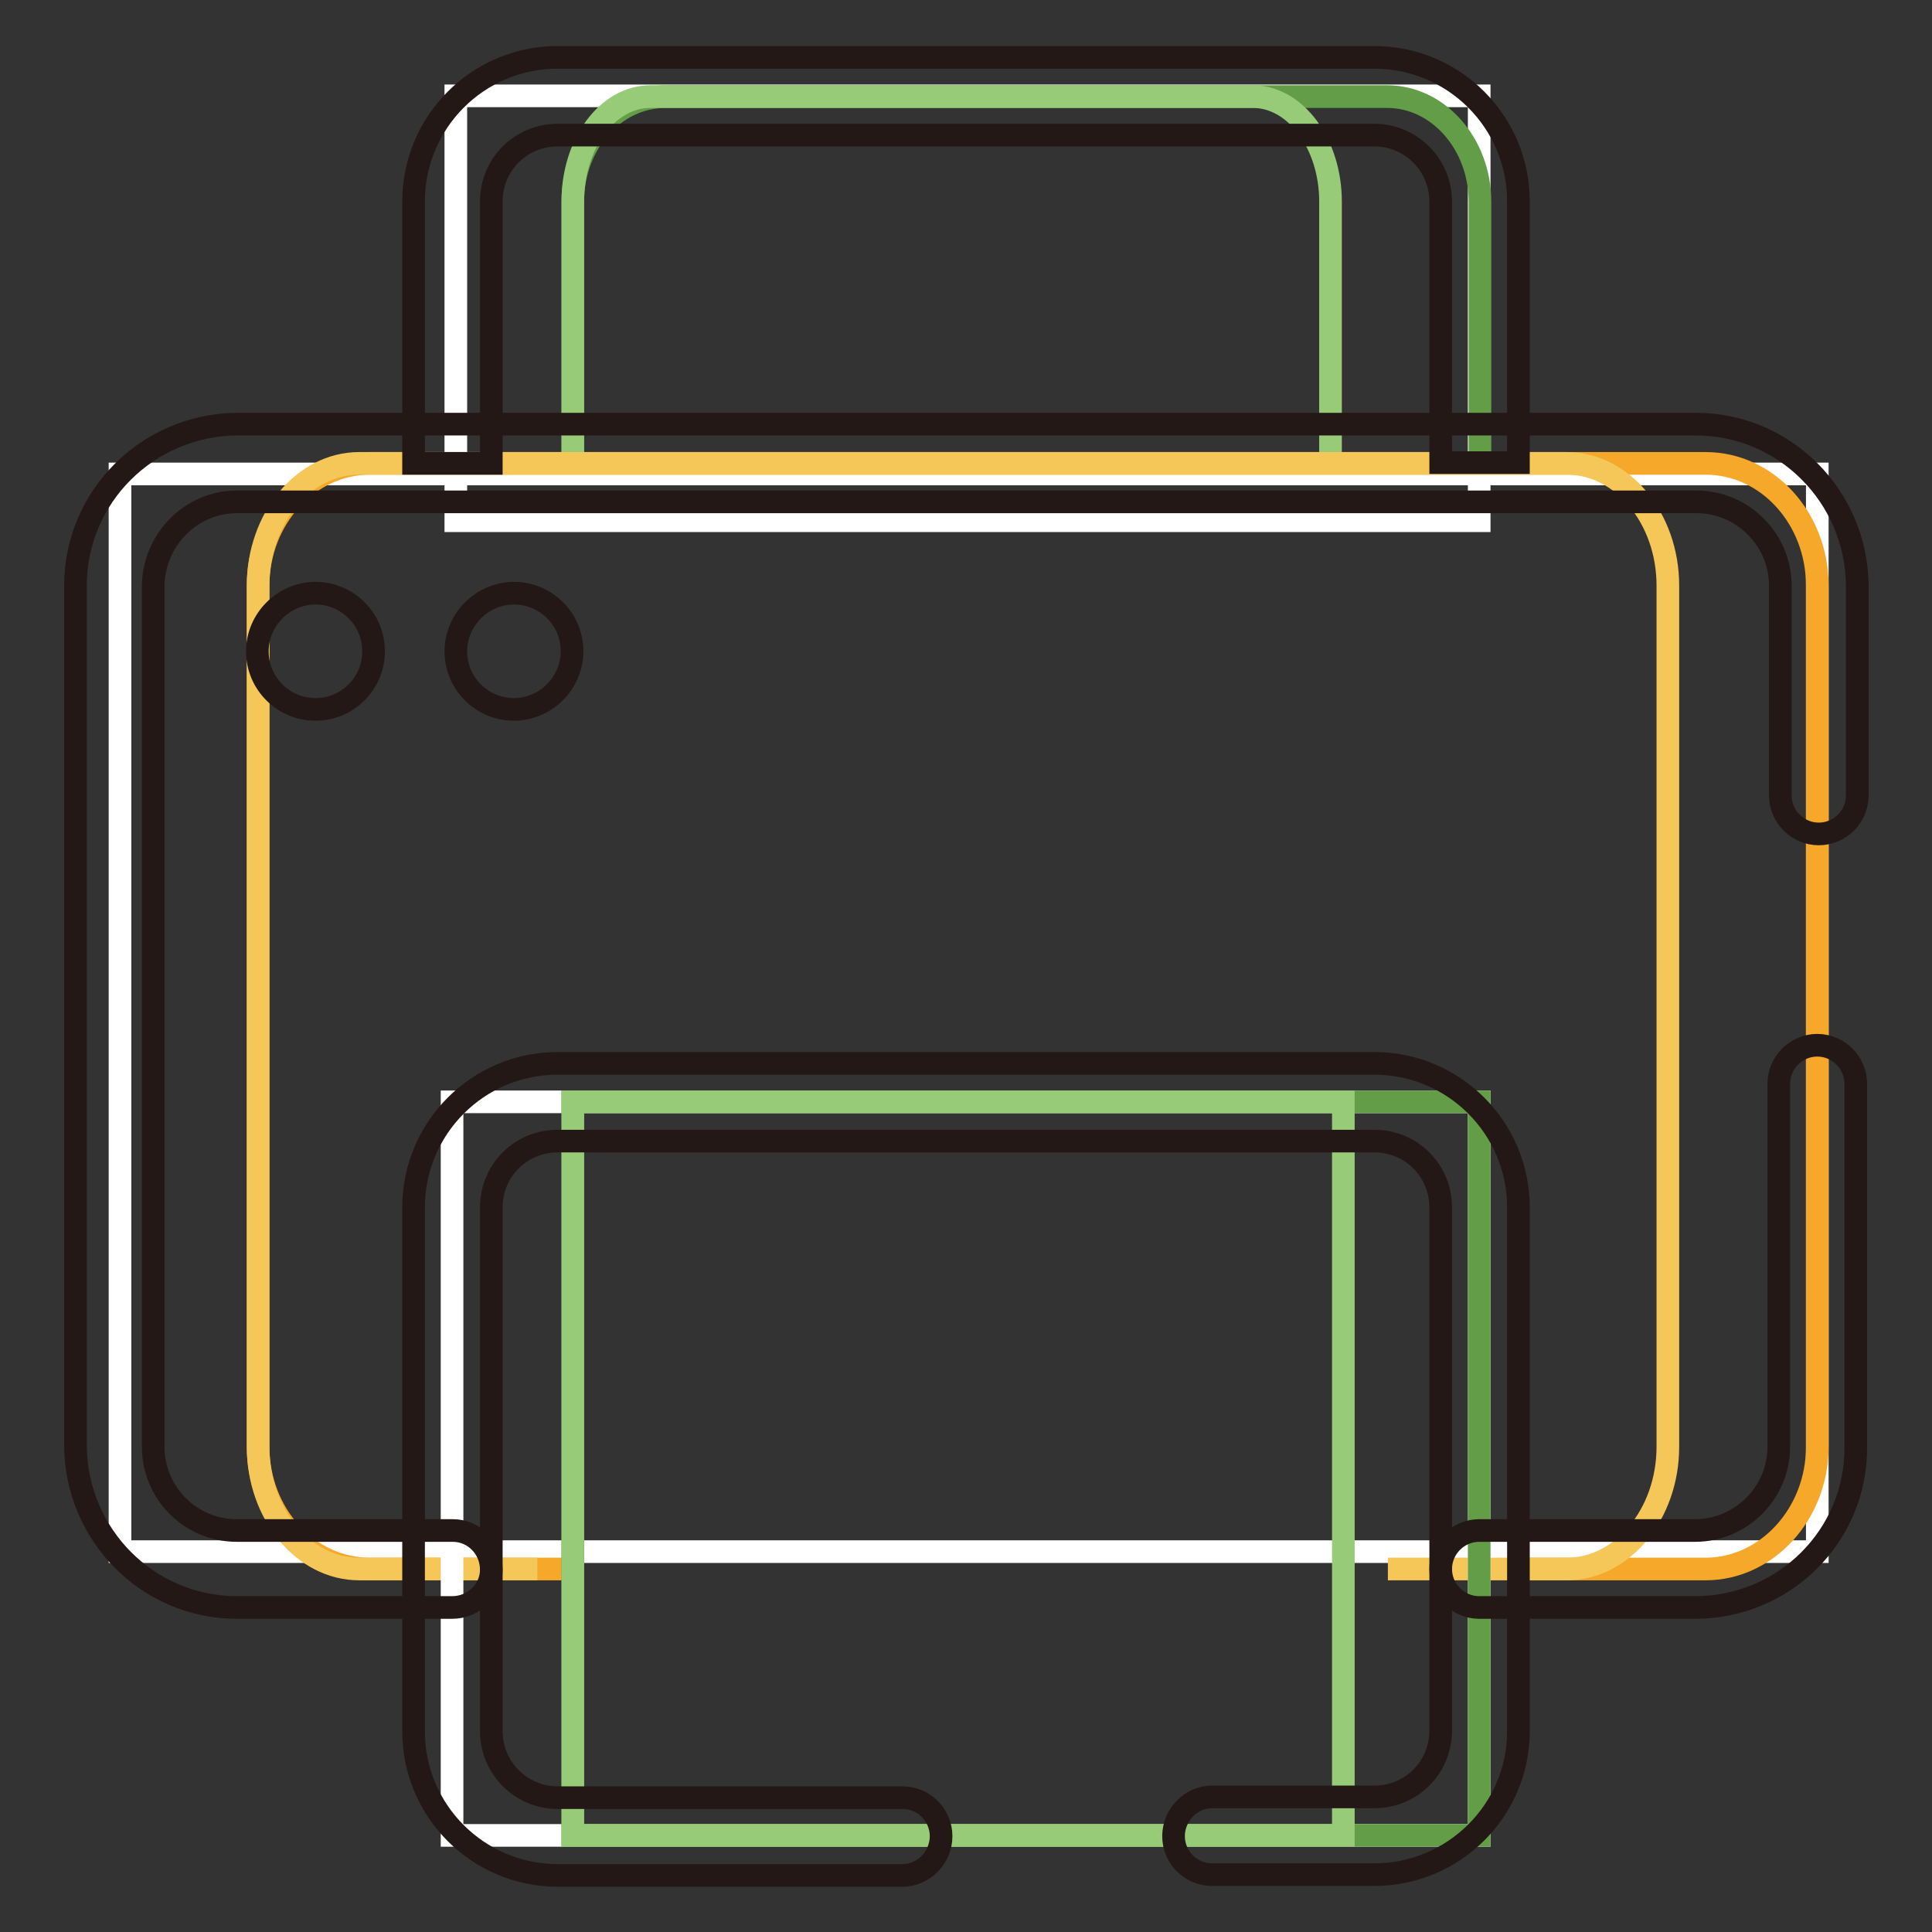 <?xml version="1.0" encoding="utf-8"?>
<!-- Svg Vector Icons : http://www.onlinewebfonts.com/icon -->
<!DOCTYPE svg PUBLIC "-//W3C//DTD SVG 1.1//EN" "http://www.w3.org/Graphics/SVG/1.1/DTD/svg11.dtd">
<svg version="1.1" xmlns="http://www.w3.org/2000/svg" xmlns:xlink="http://www.w3.org/1999/xlink" x="0px" y="0px" viewBox="0 0 256 256" enable-background="new 0 0 256 256" xml:space="preserve">
<rect x="0" y="0" width="256" height="256" fill="#333333" stroke="none"/>
<g> <path stroke-width="3" fill-opacity="0" stroke="#ffffff"  d="M15.9,62.8h224.9v142.8H15.9V62.8z"/> <path stroke-width="3" fill-opacity="0" stroke="#ffffff"  d="M60.4,12.7H196V69H60.4V12.7z"/> <path stroke-width="3" fill-opacity="0" stroke="#639d47"  d="M75.9,61.3V26.7c0-7.7,5.5-13.9,12.3-13.9h95.6c6.8,0,12.3,6.3,12.3,13.9v34.7"/> <path stroke-width="3" fill-opacity="0" stroke="#97cb78"  d="M75.9,61.3V26.7c0-7.7,4.6-13.9,10.3-13.9H166c5.7,0,10.3,6.3,10.3,13.9v34.7"/> <path stroke-width="3" fill-opacity="0" stroke="#f5a82a"  d="M75.2,207.9H49c-8.2,0-14.8-7.3-14.8-16.2V77.6c0-8.9,6.7-16.2,14.8-16.2h177c8.2,0,14.8,7.3,14.8,16.2 v114.1c0,8.9-6.7,16.2-14.8,16.2h-26.2"/> <path stroke-width="3" fill-opacity="0" stroke="#f5c759"  d="M71.2,207.9H47.6c-7.4,0-13.4-7.3-13.4-16.2V77.6c0-8.9,6-16.2,13.4-16.2h160c7.4,0,13.4,7.3,13.4,16.2 v114.1c0,8.9-6,16.2-13.4,16.2h-23.7"/> <path stroke-width="3" fill-opacity="0" stroke="#ffffff"  d="M59.9,146H196v97.2H59.9V146z"/> <path stroke-width="3" fill-opacity="0" stroke="#639d47"  d="M75.9,146H196v97.2H75.9V146z"/> <path stroke-width="3" fill-opacity="0" stroke="#97cb78"  d="M75.9,146H178v97.2H75.9V146z"/> <path stroke-width="3" fill-opacity="0" stroke="#231815"  d="M224.6,213H196c-2.8,0-5.1-2.3-5.1-5.1s2.3-5.1,5.1-5.1l0,0h28.6c6.1,0,11.1-5,11.1-11.1v-48.1 c0-2.8,2.3-5.1,5.1-5.1c2.8,0,5.1,2.3,5.1,5.1l0,0v48.1C246,203.5,236.4,213,224.6,213z M59.9,213H31.4c-11.8,0-21.3-9.6-21.4-21.4 V77.6c0-11.8,9.6-21.3,21.4-21.4h193.3c11.8,0,21.3,9.6,21.4,21.4v27.8c0,2.8-2.3,5.1-5.1,5.1c-2.8,0-5.1-2.3-5.1-5.1l0,0V77.6 c0-6.1-5-11.1-11.1-11.1H31.4c-6.1,0-11,5-11.1,11.1v114.1c0,6.1,4.9,11.1,11.1,11.1h28.6c2.8,0,5.1,2.3,5.1,5.2 C65.1,210.7,62.8,213,59.9,213L59.9,213z"/> <path stroke-width="3" fill-opacity="0" stroke="#231815"  d="M34.1,86.3c0,4.3,3.5,7.7,7.7,7.7c4.3,0,7.7-3.5,7.7-7.7c0-4.3-3.5-7.7-7.7-7.7 C37.6,78.6,34.1,82.1,34.1,86.3z"/> <path stroke-width="3" fill-opacity="0" stroke="#231815"  d="M60.4,86.3c0,4.3,3.5,7.7,7.7,7.7s7.7-3.5,7.7-7.7c0-4.3-3.5-7.7-7.7-7.7S60.4,82.1,60.4,86.3L60.4,86.3z" /> <path stroke-width="3" fill-opacity="0" stroke="#231815"  d="M182.1,248.4h-21.5c-2.8,0-5.1-2.3-5.1-5.1s2.3-5.2,5.1-5.2l0,0h21.5c4.9,0,8.8-3.9,8.8-8.8V160 c0-4.9-3.9-8.8-8.8-8.8H73.9c-4.9,0-8.8,3.9-8.8,8.8v69.4c0,4.8,3.9,8.8,8.8,8.8h45.7c2.8,0,5.1,2.3,5.1,5.1s-2.3,5.2-5.1,5.2H73.9 c-10.5,0-19.1-8.5-19.1-19.1V160c0-10.5,8.5-19.1,19.1-19.1h108.2c10.5,0,19.1,8.5,19.1,19.1v69.4 C201.2,239.9,192.6,248.4,182.1,248.4L182.1,248.4z M201.2,61.3h-10.3V26.7c0-4.8-3.9-8.8-8.8-8.8H73.9c-4.9,0-8.8,3.9-8.8,8.8 v34.7H54.8V26.7c0-10.5,8.5-19.1,19.1-19.1h108.2c10.5,0,19.1,8.5,19.1,19.1V61.3z"/></g>
</svg>